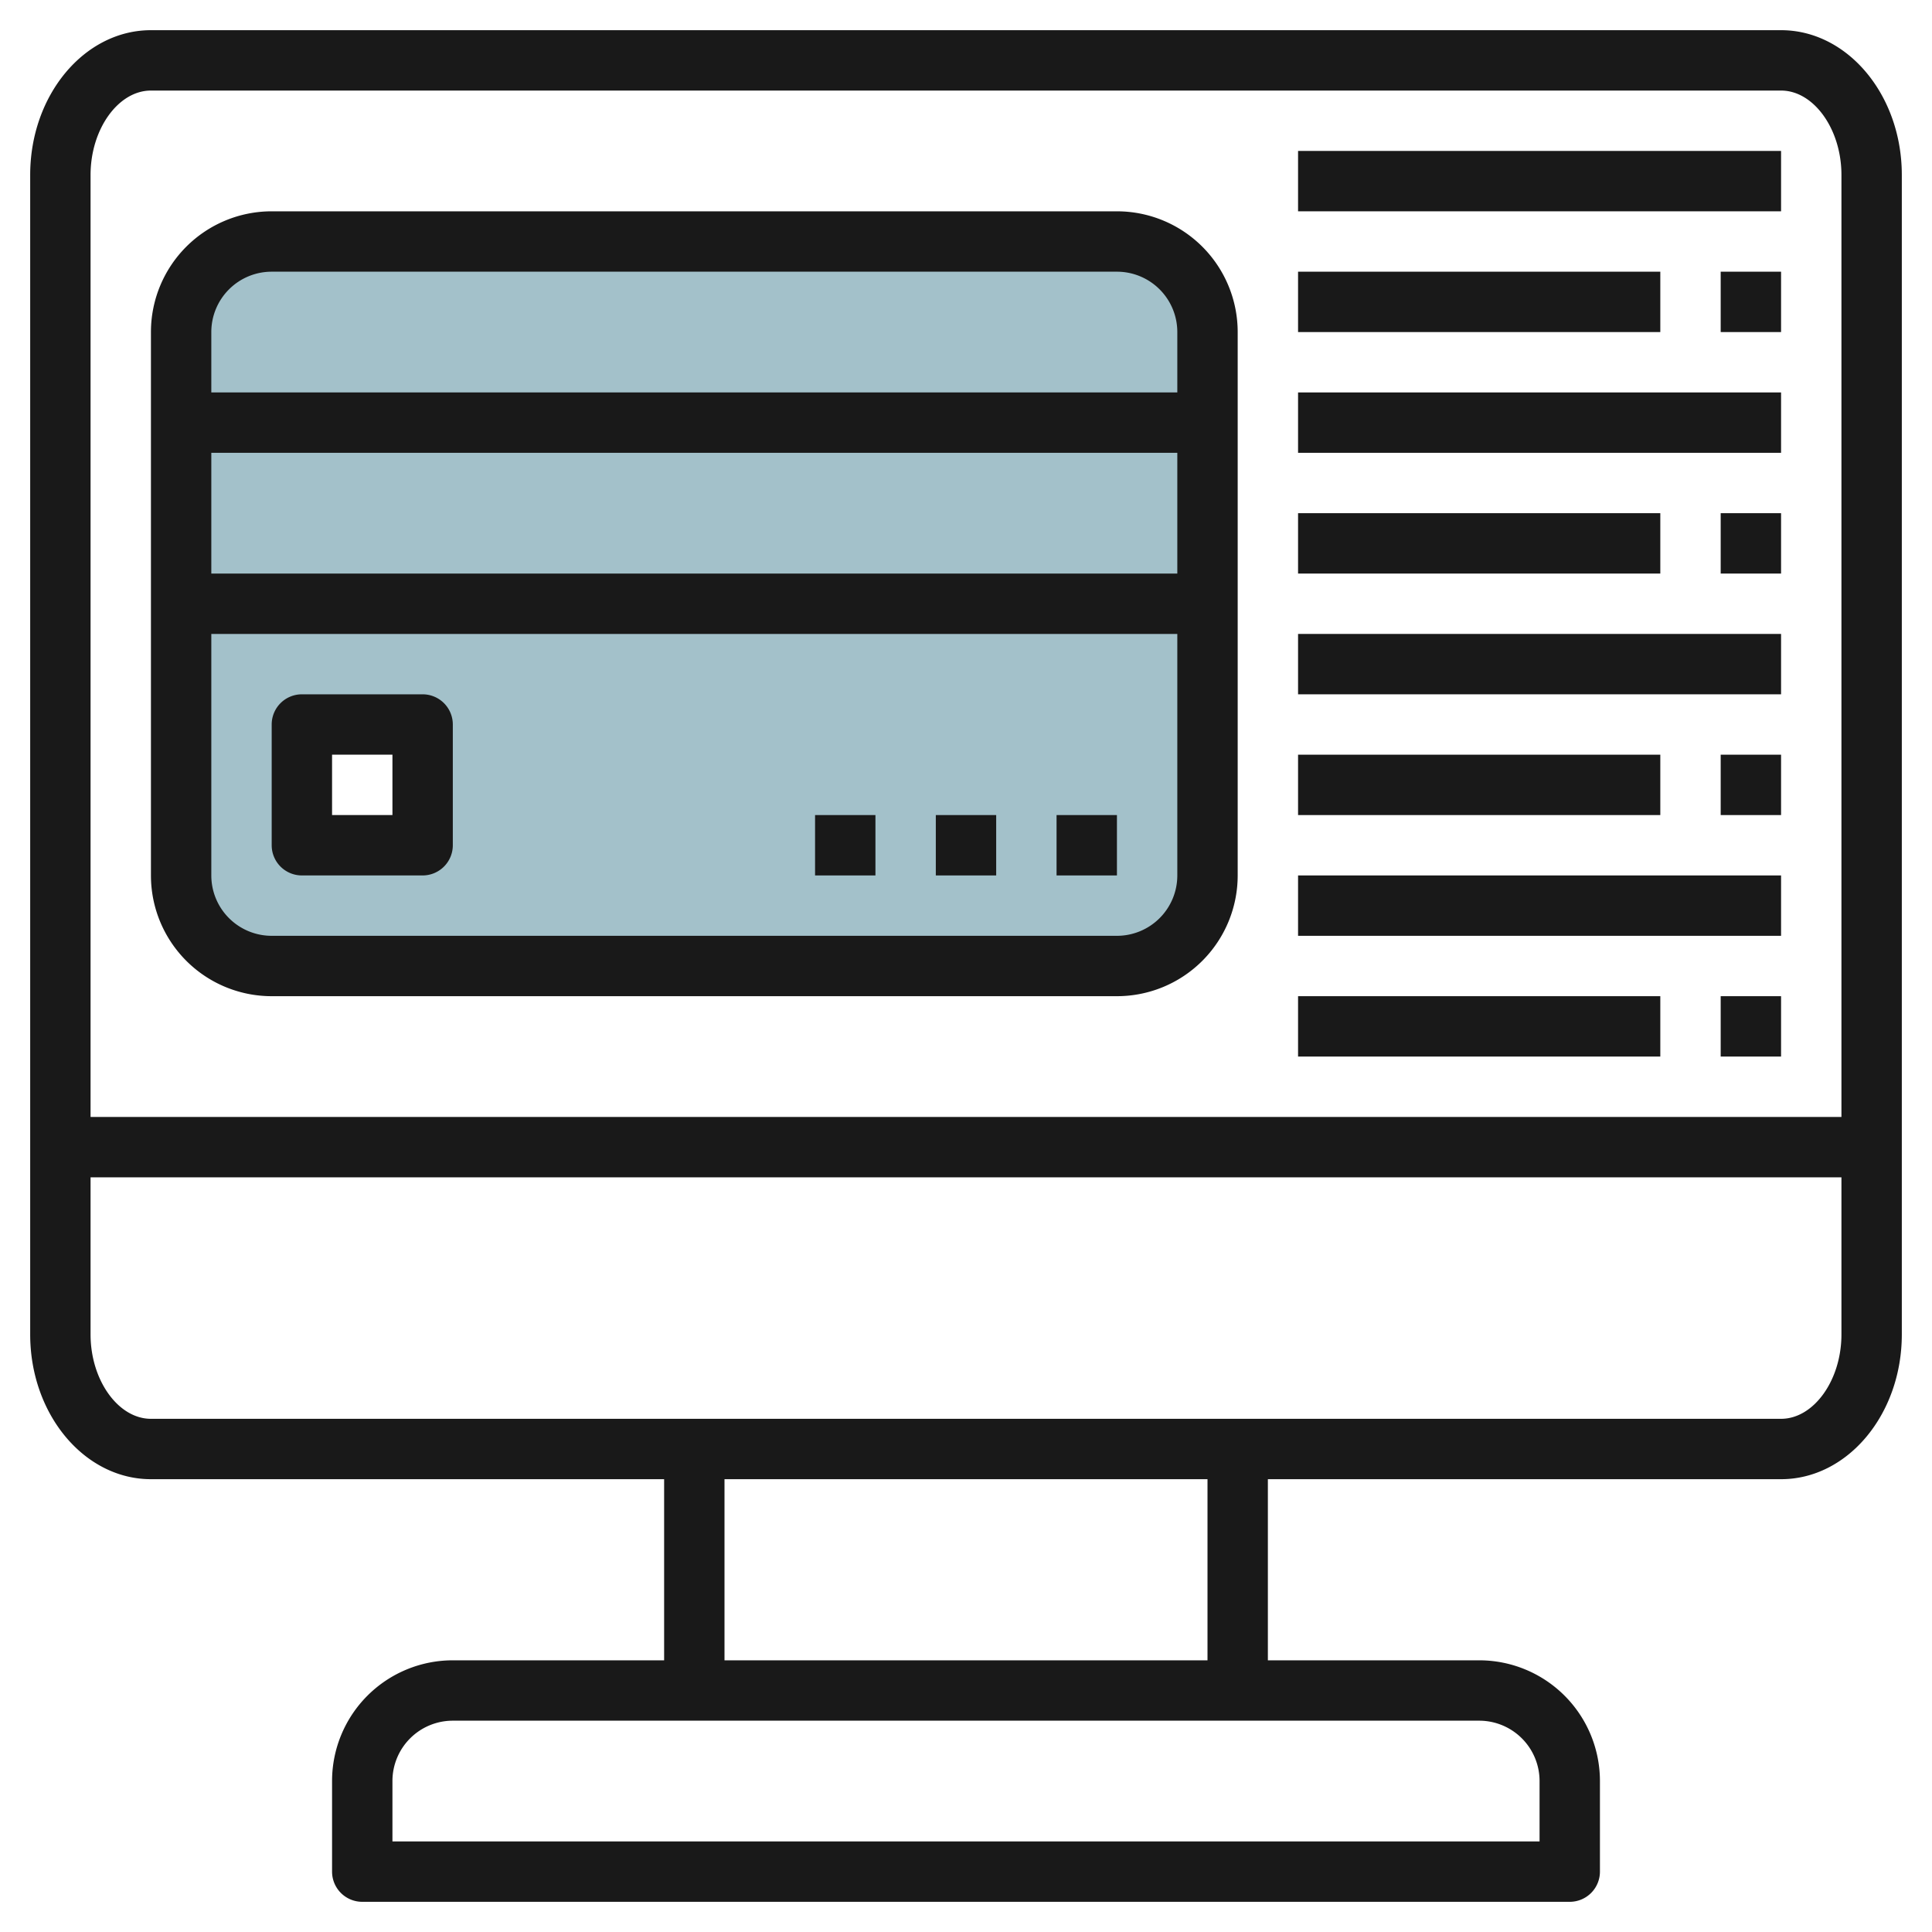 <svg id="Layer_3" height="512" viewBox="0 0 64 64" width="512" xmlns="http://www.w3.org/2000/svg" data-name="Layer 3"><path d="m37 8h-28a3 3 0 0 0 -3 3v18a3 3 0 0 0 3 3h28a3 3 0 0 0 3-3v-18a3 3 0 0 0 -3-3zm-23 20h-4v-4h4z" fill="#a3c1ca"/><g fill="#191919"><path d="m59 1h-54c-2.206 0-4 2.15-4 4.794v38.412c0 2.644 1.794 4.794 4 4.794h17v6h-7a4 4 0 0 0 -4 4v3a1 1 0 0 0 1 1h40a1 1 0 0 0 1-1v-3a4 4 0 0 0 -4-4h-7v-6h17c2.206 0 4-2.15 4-4.794v-38.412c0-2.644-1.794-4.794-4-4.794zm-54 2h54c1.084 0 2 1.279 2 2.794v31.206h-58v-31.206c0-1.515.916-2.794 2-2.794zm46 56v2h-38v-2a2 2 0 0 1 2-2h34a2 2 0 0 1 2 2zm-11-4h-16v-6h16zm19-8h-54c-1.084 0-2-1.279-2-2.794v-5.206h58v5.206c0 1.515-.916 2.794-2 2.794z"/><path d="m9 33h28a4 4 0 0 0 4-4v-18a4 4 0 0 0 -4-4h-28a4 4 0 0 0 -4 4v18a4 4 0 0 0 4 4zm28-2h-28a2 2 0 0 1 -2-2v-8h32v8a2 2 0 0 1 -2 2zm-30-12v-4h32v4zm2-10h28a2 2 0 0 1 2 2v2h-32v-2a2 2 0 0 1 2-2z"/><path d="m31 27h2v2h-2z"/><path d="m27 27h2v2h-2z"/><path d="m35 27h2v2h-2z"/><path d="m14 23h-4a1 1 0 0 0 -1 1v4a1 1 0 0 0 1 1h4a1 1 0 0 0 1-1v-4a1 1 0 0 0 -1-1zm-1 4h-2v-2h2z"/><path d="m43 5h16v2h-16z"/><path d="m43 9h12v2h-12z"/><path d="m43 13h16v2h-16z"/><path d="m43 17h12v2h-12z"/><path d="m43 21h16v2h-16z"/><path d="m43 25h12v2h-12z"/><path d="m43 29h16v2h-16z"/><path d="m43 33h12v2h-12z"/><path d="m57 9h2v2h-2z"/><path d="m57 17h2v2h-2z"/><path d="m57 25h2v2h-2z"/><path d="m57 33h2v2h-2z"/></g></svg>